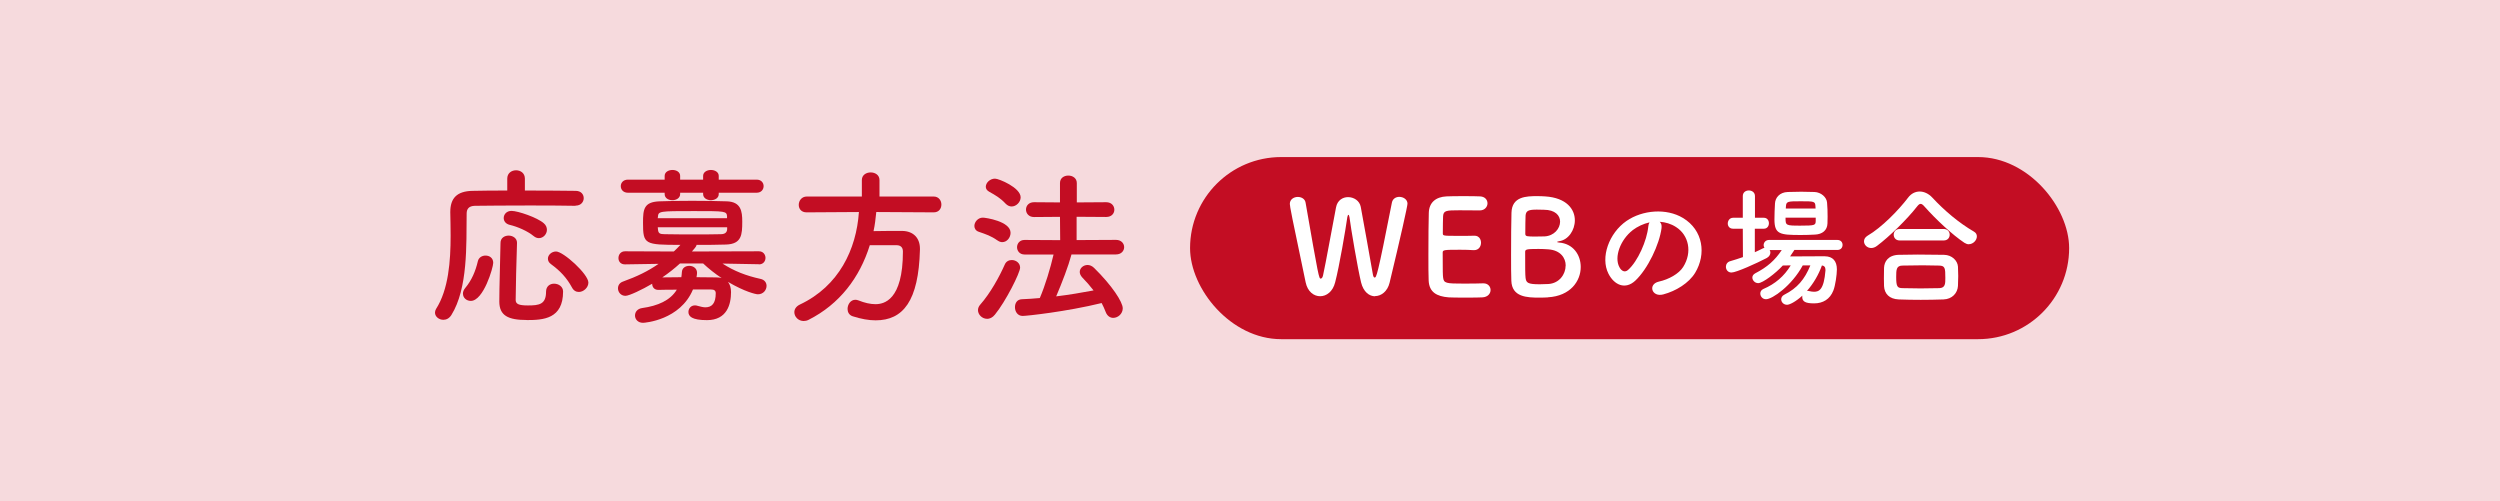<?xml version="1.0" encoding="UTF-8"?>
<svg id="Layer_2" data-name="Layer 2" xmlns="http://www.w3.org/2000/svg" viewBox="0 0 374.37 75.07">
  <defs>
    <style>
      .cls-1 {
        fill: #fff;
      }

      .cls-2 {
        fill: #c30d23;
      }

      .cls-3 {
        fill: #f6dadd;
      }
    </style>
  </defs>
  <g id="TOP_animation">
    <g>
      <rect class="cls-3" width="374.37" height="75.07"/>
      <g>
        <g>
          <path class="cls-2" d="M86.19,30.82c-1.37-.03-4.02-.05-6.77-.05-3.33,0-6.8.03-8.32.05-.89.03-1.22.46-1.22,1.17-.05,4.66.2,11.2-2.29,15.19-.33.51-.76.71-1.2.71-.66,0-1.25-.48-1.25-1.07,0-.18.05-.36.15-.54,1.88-2.93,2.19-7.18,2.19-11,0-1.22-.03-2.39-.05-3.46v-.08c0-2.06.99-3.11,3.31-3.16,1.3-.03,3.18-.05,5.22-.05v-1.78c0-.84.66-1.25,1.32-1.25s1.32.41,1.32,1.25v1.78c3.05,0,6.03.03,7.61.05.81,0,1.2.54,1.2,1.09s-.41,1.12-1.2,1.12h-.03ZM69.32,44c0-.28.1-.59.36-.89.94-1.12,1.53-2.49,1.88-4,.13-.56.64-.84,1.15-.84.59,0,1.15.36,1.15,1.09,0,.69-1.45,5.7-3.36,5.7-.64,0-1.17-.46-1.17-1.07ZM78.89,47.92c-2.8,0-4.12-.66-4.12-2.77,0-2.21.13-5.75.18-8.78,0-.74.61-1.09,1.22-1.09s1.25.38,1.25,1.07v.05c-.1,3-.18,6.29-.2,8.5,0,.61.41.84,1.83.84,1.68,0,2.72-.15,2.72-2.06,0-.81.58-1.2,1.2-1.2.66,0,1.35.43,1.35,1.17,0,4.1-2.95,4.28-5.42,4.28ZM79.91,35.35c-.89-.74-2.39-1.4-3.59-1.68-.61-.15-.89-.58-.89-1.02,0-.53.41-1.07,1.17-1.07.94,0,3.87.99,4.84,1.86.33.28.46.64.46.97,0,.64-.53,1.25-1.2,1.25-.25,0-.51-.08-.79-.31ZM86.68,43.72c-.41,0-.79-.2-1.04-.69-.79-1.45-1.76-2.47-3.11-3.46-.36-.25-.48-.54-.48-.84,0-.56.56-1.07,1.22-1.07,1.09,0,4.84,3.39,4.84,4.66,0,.76-.74,1.4-1.42,1.4Z"/>
          <path class="cls-2" d="M113.66,39.57l-5.47-.1c1.73,1.12,3.56,1.83,5.68,2.29.64.13.92.59.92,1.04,0,.63-.48,1.27-1.3,1.27-.3,0-1.93-.36-4.48-1.86.31.38.46.92.46,1.53,0,1.81-.58,4.2-3.61,4.2-2.29,0-2.77-.59-2.77-1.22,0-.51.36-.99.99-.99.13,0,.28.03.43.08.46.13.81.21,1.12.21.97,0,1.55-.59,1.55-2.11,0-.41-.25-.56-.71-.56h-2.7c-1.91,4.58-7.2,4.99-7.48,4.99-.79,0-1.2-.56-1.2-1.09s.36-1.02,1.07-1.12c2.37-.33,4.22-1.15,5.19-2.75-.99,0-1.96,0-2.72.03h-.05c-.64,0-.92-.46-.92-.92-1.48.87-3.44,1.81-4,1.81-.69,0-1.12-.56-1.12-1.12,0-.43.23-.84.76-1.02,2.06-.74,3.74-1.55,5.32-2.65l-5.01.08h-.03c-.66,0-.97-.46-.97-.94,0-.51.33-1.02.99-1.02l7.3.03c.33-.3.66-.64.99-.99-5.37,0-5.6-.08-5.6-3.31,0-2.04.13-3.11,2.44-3.21,1.25-.05,3.05-.08,4.91-.08s3.77.03,5.22.08c2.11.08,2.29,1.5,2.29,3.03,0,1.96-.08,3.36-2.42,3.44-1.32.05-2.88.05-4.43.05,0,.1,0,.23-.69.99l10.03-.03c.66,0,.99.51.99.99s-.33.97-.97.97h-.03ZM107.63,28.86v.2c0,.61-.59.92-1.17.92s-1.17-.31-1.17-.92v-.2h-3.44v.2c0,.61-.59.92-1.17.92s-1.15-.31-1.15-.92v-.2h-5.5c-.71,0-1.07-.48-1.07-.99,0-.48.36-.97,1.07-.97h5.5v-.56c0-.58.58-.89,1.17-.89s1.15.31,1.15.89v.56h3.44v-.56c0-.58.59-.89,1.17-.89s1.17.31,1.17.89v.56h5.68c.69,0,1.04.48,1.04.97,0,.51-.36.99-1.04.99h-5.68ZM108.88,32.42c-.08-.81-.2-.81-4.96-.81-5.24,0-5.34,0-5.4.89l-.03.18h10.38v-.25ZM108.88,34.03h-10.38c0,.13.03.23.03.33.05.59.28.71,1.02.71,1.2.03,2.95.03,4.73.03,1.27,0,2.57,0,3.64-.03.56,0,.94-.2.97-.74v-.3ZM101.83,39.45c-.81.74-1.71,1.45-2.65,2.09.79,0,1.81-.03,2.85-.03.05-.25.05-.48.08-.76.03-.64.56-.94,1.12-.94s1.15.36,1.15,1.04c0,.13-.03.41-.08.66,1.09,0,2.14.03,2.95.03.31,0,.58.03.81.1-.99-.66-1.93-1.4-2.77-2.19h-3.46Z"/>
          <path class="cls-2" d="M131.22,31.76c-.1.97-.2,1.91-.41,2.85,1.4-.03,2.93-.03,4.3-.03,1.65.03,2.65,1.04,2.65,2.67v.13c-.2,7.71-2.52,10.59-6.64,10.59-1.02,0-2.16-.2-3.44-.61-.54-.18-.76-.64-.76-1.09,0-.69.46-1.38,1.17-1.38.15,0,.3.03.48.1.89.36,1.76.56,2.52.56,1.25,0,4.12-.54,4.12-7.89,0-.69-.43-.94-.94-.94h-4.02c-1.5,4.84-4.53,8.83-9.16,11.17-.25.13-.51.18-.74.18-.81,0-1.4-.64-1.4-1.32,0-.43.25-.87.84-1.15,5.83-2.75,8.45-8.25,8.83-13.85l-7.81.05h-.03c-.81,0-1.17-.56-1.17-1.12,0-.61.43-1.25,1.2-1.25h8.25v-2.47c0-.76.66-1.14,1.32-1.14s1.32.38,1.32,1.14v2.47h8.12c.76,0,1.15.61,1.15,1.2s-.36,1.17-1.15,1.17l-8.6-.05Z"/>
          <path class="cls-2" d="M149.37,36.01c-.97-.69-1.71-.92-2.8-1.3-.46-.15-.66-.51-.66-.87,0-.59.53-1.25,1.27-1.25.38,0,4.15.54,4.15,2.27,0,.71-.53,1.4-1.25,1.4-.23,0-.46-.08-.71-.26ZM147.8,47.74c-.71,0-1.35-.61-1.35-1.3,0-.25.1-.56.33-.81,1.53-1.73,2.88-4.2,3.69-6.03.2-.46.61-.66,1.04-.66.61,0,1.25.43,1.25,1.14,0,.76-2.16,5.07-3.77,7.03-.36.46-.79.64-1.2.64ZM150.6,30.51c-.81-.87-1.53-1.27-2.44-1.78-.38-.2-.54-.48-.54-.76,0-.61.64-1.22,1.38-1.22.58,0,3.84,1.35,3.84,2.8,0,.71-.66,1.37-1.35,1.37-.31,0-.61-.13-.89-.41ZM160.45,38.12c-.46,1.73-1.4,4.17-2.29,6.26,1.93-.23,3.84-.56,5.6-.89-.53-.69-1.09-1.32-1.71-1.96-.25-.28-.36-.56-.36-.81,0-.56.53-1.04,1.17-1.04.31,0,.66.13.97.43,2.7,2.65,4.3,5.12,4.3,6.06,0,.81-.71,1.43-1.43,1.43-.43,0-.89-.26-1.12-.87-.18-.46-.38-.92-.61-1.35-5.32,1.3-11.22,1.93-11.83,1.93-.76,0-1.15-.66-1.15-1.3s.33-1.17,1.02-1.2c.87-.03,1.78-.1,2.7-.18.81-1.88,1.6-4.53,2.06-6.52h-4.35c-.74,0-1.12-.56-1.12-1.09s.38-1.09,1.12-1.09l5.34.03-.03-3.49-3.89.03c-.79,0-1.2-.56-1.2-1.12s.41-1.1,1.2-1.1l3.89.03v-2.9c0-.76.61-1.12,1.25-1.12s1.27.38,1.27,1.12v2.9l4.4-.03c.81,0,1.22.56,1.22,1.12s-.41,1.09-1.22,1.09l-4.43-.03v3.49l5.9-.03c.81,0,1.22.56,1.22,1.09s-.41,1.09-1.22,1.09h-6.69Z"/>
        </g>
        <g>
          <rect class="cls-2" x="178.21" y="23.52" width="131.64" height="27.27" rx="13.64" ry="13.64"/>
          <g>
            <path class="cls-1" d="M205.93,44.37c-.88,0-1.76-.65-2.11-2.08-.51-2.08-1.53-8.12-1.74-9.77-.04-.25-.1-.35-.16-.35s-.12.14-.16.35c-.25,1.78-1.19,7.34-1.82,9.75-.35,1.41-1.31,2.09-2.25,2.09s-1.88-.68-2.17-2.08c-2.09-9.91-2.37-11.39-2.37-11.75,0-.68.61-1.04,1.19-1.04.55,0,1.08.29,1.17.86,1.96,11.26,2,11.37,2.27,11.37.16,0,.29-.21.35-.51.37-1.62,1.43-7.56,1.94-10.16.2-1.06,1-1.53,1.8-1.53.86,0,1.72.53,1.9,1.45.43,2.23,1.41,7.87,1.82,10.14.06.33.16.45.25.45.27,0,.39,0,2.6-11.24.12-.57.61-.84,1.1-.84.61,0,1.23.39,1.23,1.02,0,.37-1.04,5.03-2.68,11.84-.31,1.29-1.25,2-2.17,2Z"/>
            <path class="cls-1" d="M218.53,31.49c-1.96,0-2.37.04-2.43.88-.04.47-.02,1.43-.04,2.56,0,.39.02.39,2.43.39.9,0,1.84,0,2.19-.02,1.1-.06,1.1.98,1.1,1.04,0,.57-.35,1.12-1.04,1.12h-.1c-.49-.04-1.23-.06-1.98-.06-2.43,0-2.62.02-2.62.43,0,2.92.02,3.37.06,3.7.1.9.41.94,3.17.94,1.16,0,2.41-.02,2.78-.04h.1c.68,0,1.06.49,1.06,1s-.39,1.06-1.23,1.1c-.25.02-1.39.04-2.53.04s-2.25-.02-2.51-.04c-1.8-.14-2.92-.78-3-2.51-.04-.82-.04-2.27-.04-3.86,0-2.39.02-5.05.06-6.28.04-1.57,1.06-2.39,2.64-2.47.35-.02,1.47-.04,2.56-.04s2.19.02,2.49.04c.74.04,1.1.53,1.1,1.04s-.41,1.06-1.15,1.06c0,0-1.74-.02-3.07-.02Z"/>
            <path class="cls-1" d="M231.8,44.53c-.25.02-.76.04-1.25.04-1.9,0-4.15-.08-4.23-2.53-.04-.82-.04-2.29-.04-3.88,0-2.39.02-5.05.06-6.3.06-2.45,2.23-2.49,3.9-2.49.43,0,.84.02,1.13.04,3.25.21,4.46,1.94,4.46,3.58,0,1.49-.98,2.94-2.35,3.13-.2.04-.31.08-.31.12,0,.02.08.06.29.08,2.11.16,3.25,1.84,3.25,3.66,0,2.09-1.53,4.35-4.91,4.54ZM234.46,39.77c0-1.15-.78-2.29-2.58-2.43-.49-.04-1-.06-1.49-.06-1.82,0-2,.06-2,.45,0,2.45,0,3.35.06,3.88.1.72.29.96,2.11.96.45,0,.94-.02,1.31-.04,1.62-.1,2.58-1.45,2.58-2.76ZM230.15,31.39c-1.25,0-1.64.16-1.7.9-.04.47-.02,1.58-.04,2.72,0,.41.27.41,1.57.41.47,0,.98,0,1.33-.02,1.41-.08,2.31-1.17,2.31-2.21,0-.92-.72-1.78-2.45-1.78,0,0-.51-.02-1.02-.02Z"/>
            <path class="cls-1" d="M248.82,34.11c-.31,2.49-2.08,6.19-3.95,7.93-1.51,1.39-3.15.63-4.01-1.06-1.23-2.43.08-6.07,2.7-7.89,2.41-1.66,5.99-1.94,8.46-.45,3.03,1.82,3.52,5.42,1.82,8.22-.92,1.51-2.84,2.72-4.78,3.23-1.72.45-2.33-1.53-.65-1.92,1.49-.33,3-1.17,3.64-2.19,1.39-2.19.86-4.76-1.08-5.99-.76-.49-1.58-.72-2.43-.78.21.2.33.51.27.9ZM244.48,34.48c-1.82,1.41-2.8,4.01-1.98,5.52.29.57.8.86,1.29.43,1.47-1.29,2.84-4.41,3.04-6.52.02-.23.08-.45.18-.61-.9.2-1.78.61-2.53,1.17Z"/>
            <path class="cls-1" d="M268.69,37.46c-.2.31-.41.63-.63.94,1.14-.02,2.55-.02,3.8-.02h1.43c1.16.02,1.78.71,1.78,1.96,0,.78-.23,2.43-.53,3.17-.51,1.31-1.57,1.92-2.88,1.92s-1.78-.27-1.78-.98c0-.06,0-.12.02-.18-1,.92-1.92,1.37-2.29,1.37-.53,0-.88-.41-.88-.82,0-.25.14-.53.47-.69,1.94-.98,3.04-2.29,3.9-4.39h-1.14c-1.64,3.04-4.56,5.07-5.5,5.07-.53,0-.86-.43-.86-.86,0-.27.14-.53.45-.67,1.78-.76,3.13-1.92,4.11-3.54-.41,0-.82.02-1.19.02-1.06,1.16-3.01,2.64-3.68,2.64-.51,0-.88-.43-.88-.84,0-.24.14-.47.43-.63,1.82-.94,2.96-1.96,3.97-3.48h-1.8c.06.12.1.23.1.37,0,.29-.16.61-.55.82-1.45.76-4.56,2.17-5.27,2.17-.55,0-.84-.43-.84-.86,0-.35.2-.72.65-.84.63-.18,1.27-.39,1.9-.61l-.02-4.25h-1.45c-.55,0-.8-.39-.8-.78,0-.43.29-.86.8-.86h1.45v-3.25c0-.57.45-.84.9-.84s.92.27.92.84v3.25h1.33c.51,0,.76.41.76.82s-.25.82-.76.82h-1.35v3.52c.43-.2.82-.37,1.19-.57.1-.04.18-.08.25-.1-.08-.12-.12-.25-.12-.39,0-.39.29-.78.82-.78h10.22c.53,0,.78.37.78.74,0,.39-.25.76-.78.76h-6.46ZM271.76,35.13c-.65.04-1.37.06-2.09.06-3.17,0-3.95-.12-3.95-2.35,0-.76.04-1.66.08-2.37.04-.86.69-1.68,1.92-1.72.67-.02,1.35-.04,2.02-.04s1.35.02,1.98.04c.98.04,1.82.78,1.88,1.59.06.63.08,1.39.08,2.11,0,.35,0,.71-.02,1.02-.04,1.02-.76,1.61-1.88,1.66ZM271.9,32.6h-4.52c0,1.16.02,1.19,2.21,1.19s2.29-.06,2.31-.69v-.51ZM271.86,30.9c-.04-.74-.16-.76-2.15-.76s-2.23,0-2.27.78l-.02.31h4.46l-.02-.33ZM270.58,43.57s.08-.02.14-.02.12.02.2.04c.27.06.51.1.72.1.76,0,1.49-.29,1.72-3.19v-.1c0-.41-.2-.61-.53-.65-.49,1.37-1.27,2.72-2.25,3.82Z"/>
            <path class="cls-1" d="M294.82,36.58c-.2,0-.43-.08-.65-.22-1.76-1.16-4.29-3.52-5.99-5.44-.22-.25-.39-.39-.57-.39s-.33.14-.53.39c-1.53,1.96-4.17,4.52-5.99,5.89-.31.24-.61.33-.88.33-.63,0-1.08-.49-1.08-1,0-.31.16-.61.53-.84,2.12-1.23,4.66-3.84,6.07-5.7.47-.63,1.1-.92,1.74-.92s1.33.31,1.88.9c1.82,1.96,3.97,3.78,6.25,5.11.31.18.43.43.43.71,0,.57-.55,1.17-1.21,1.17ZM291.02,44.84c-1.14.04-2.27.06-3.39.06s-2.19-.02-3.29-.06c-1.43-.06-2.15-.86-2.21-2-.02-.35-.02-.76-.02-1.17,0-.55,0-1.12.02-1.57.04-.92.61-1.88,2.17-1.94.82-.02,1.82-.04,2.88-.04,1.29,0,2.68.02,3.94.04,1.19.02,2.02.88,2.08,1.76.02.41.04.9.04,1.41s-.02,1-.04,1.49c-.06,1.06-.86,1.98-2.17,2.02ZM284.48,36.01c-.61,0-.9-.43-.9-.86s.29-.86.9-.86h6.58c.61,0,.9.43.9.86s-.29.86-.9.86h-6.58ZM291.31,41.61c0-1.47-.04-1.82-.94-1.84-.72-.02-1.57-.04-2.45-.04-1.06,0-2.13.02-3.05.04-.9.02-.92.63-.92,1.72,0,1.45.18,1.64.94,1.66.84.02,1.76.04,2.7.04s1.92-.02,2.82-.04c.9-.04.9-.67.9-1.55Z"/>
          </g>
        </g>
      </g>
    </g>
  </g>
</svg>